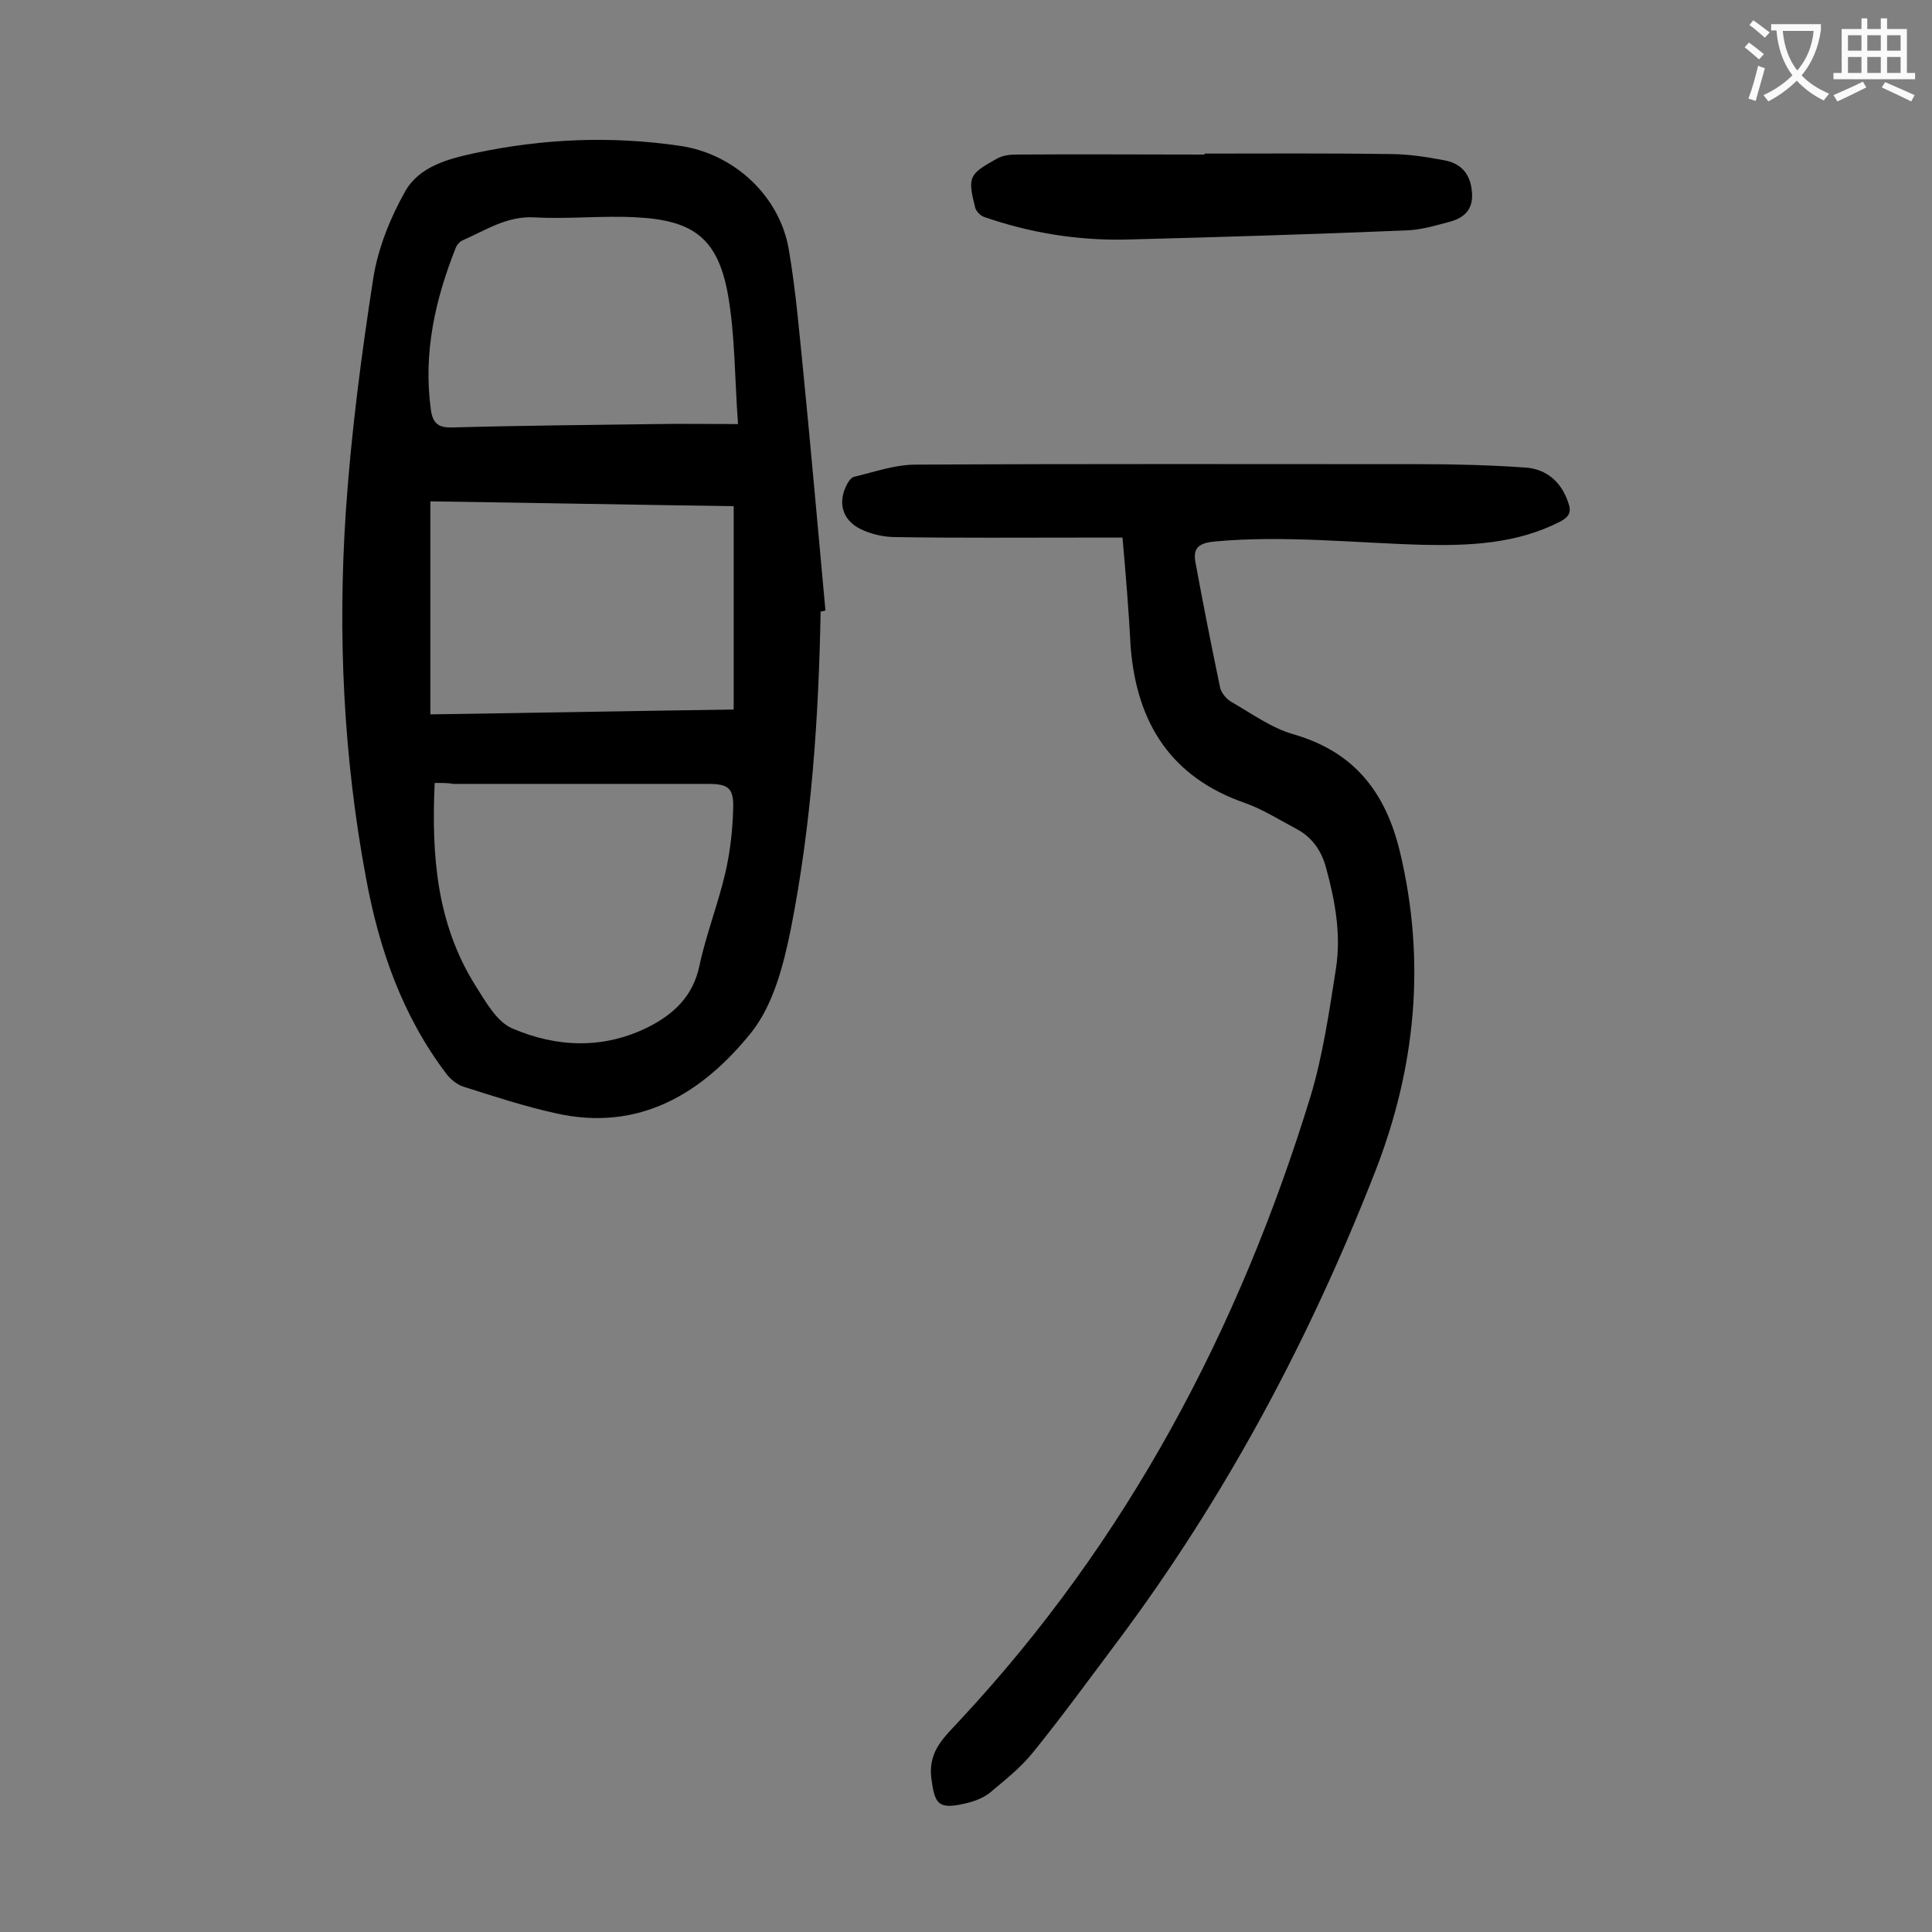 <svg enable-background="new 0 0 400 400" viewBox="0 0 400 400" xmlns="http://www.w3.org/2000/svg"><rect x="0" y="0" width="400" height="400" fill="#808080" stroke="none"/><g fill="#000001"><path d="m169.9 126.6c-.4 22.1-1.9 44.2-6.2 65.9-1.5 7.4-3.6 15.5-8.1 21.2-10.1 12.6-23.2 20.7-40.5 16.8-6.4-1.4-12.8-3.5-19.1-5.5-1.3-.4-2.7-1.5-3.6-2.7-9.1-12-13.9-25.8-16.6-40.4-4.7-25.1-5.9-50.5-4.2-76 1.1-16.2 3.2-32.3 5.7-48.4 1-6.2 3.5-12.4 6.6-17.9 2.9-5.1 8.8-6.7 14.4-7.9 14.1-3 28.2-3.6 42.5-1.5 11.1 1.6 20.6 10.3 22.5 21.4 1.5 8.7 2.2 17.5 3.1 26.3 1.6 16.2 3 32.3 4.5 48.5-.4.1-.7.2-1 .2zm-79.9 35.5c-.7 15 .4 29.1 8.4 41.9 2.1 3.3 4.4 7.5 7.6 8.9 9.3 4 19.1 4.4 28.5-.4 5.2-2.7 9-6.4 10.3-12.5 1.4-6.6 3.9-12.9 5.4-19.4 1-4.4 1.5-8.9 1.6-13.4.1-4.1-1.1-4.9-5.2-4.9-17.6 0-35.2 0-52.7 0-1.1-.2-2.2-.2-3.9-.2zm-.9-14.2c21.1-.3 41.9-.7 62.8-1 0-14.3 0-28.1 0-42.1-21.1-.3-41.9-.7-62.8-1zm63.7-60.1c-.7-9.5-.6-18.4-2.1-26.9-2.1-11.5-7.1-15.3-18.9-15.9-7-.4-14.1.4-21.2 0-5.7-.3-10.1 2.7-14.9 4.8-.5.2-1.1.9-1.3 1.4-4.3 10.8-6.8 21.8-5.2 33.6.4 2.9 1.6 3.8 4.5 3.7 14-.4 28-.5 42.1-.7 5.3-.1 10.6 0 17 0z"/><path d="m232.4 111.3c-2.9 0-5.5 0-8.2 0-12.9 0-25.9.1-38.8-.1-2.4 0-5.1-.6-7.3-1.7-3.8-1.9-4.7-5.6-2.7-9.3.3-.6.9-1.4 1.5-1.5 4.2-1 8.4-2.5 12.6-2.5 34.8-.2 69.7-.1 104.5-.1 7.3 0 14.6.2 21.8.7 4.4.3 7.5 3 8.9 7.3.7 1.9.2 2.9-1.7 3.9-9 4.6-18.6 5-28.4 4.8-14.3-.4-28.7-2-43-.7-3.1.3-4.7 1.1-4.1 4.3 1.6 8.7 3.3 17.3 5.1 25.9.2 1.1 1.3 2.4 2.3 3 4.2 2.4 8.3 5.4 12.8 6.7 12.6 3.6 19.1 11.9 22.1 24.2 5.5 22.8 3.3 44.9-5.1 66.4-13.6 34.8-31.1 67.6-53.6 97.6-5.7 7.6-11.3 15.3-17.3 22.7-2.5 3.1-5.8 5.7-8.9 8.3-1.4 1.1-3.3 1.8-5.1 2.2-5.6 1.3-6.3.1-7-5.4-.6-5.6 2.8-8.4 5.9-11.8 34.7-37.2 57.8-80.9 72.6-129.1 2.6-8.6 3.9-17.7 5.3-26.6 1.1-7.1-.2-14.1-2.1-21-1-3.6-3-6.3-6.3-8-3.4-1.8-6.7-3.9-10.3-5.2-15.4-5.3-22.5-16.5-23.8-32.2-.4-7.6-1-15-1.7-22.8z"/><path d="m249.4 31.8c12.8 0 25.6-.1 38.5.1 3.7 0 7.5.6 11.2 1.3 3.2.6 5.2 2.6 5.6 6.1.5 3.7-1.2 5.7-4.5 6.6-3 .8-6 1.7-9 1.8-19.4.8-38.8 1.4-58.2 1.9-10 .2-19.8-1.4-29.3-4.7-.8-.3-1.6-1.2-1.8-1.9-1.6-6.4-1.3-6.9 4.4-10.1 1.2-.7 2.7-.9 4-.9 13-.1 26.1 0 39.1 0 0-.3 0-.2 0-.2z"/></g><path d="m362.1 8.8c1.1.8 2.1 1.6 3.1 2.4l-1 1.1c-1.3-1.1-2.3-2-3-2.5zm1.9 4.8c.5.2.9.4 1.4.5-.6 2.3-1.3 4.5-1.9 6.8l-1.5-.5c.8-2.1 1.4-4.3 2-6.8zm-1-9.4c1.3.9 2.4 1.8 3.4 2.5l-1 1.1c-1.4-1.2-2.4-2.1-3.2-2.6zm3.7 2.2v-1.4h10.3v1.2c-.5 3.6-1.8 6.8-4 9.4 1.5 1.6 3.4 2.8 5.7 3.8-.3.4-.7.8-1.1 1.4-2.3-1.1-4.1-2.5-5.6-4.1-1.6 1.6-3.6 3.1-5.9 4.3-.3-.5-.7-.9-1-1.3 2.4-1.1 4.4-2.5 6-4.1-1.9-2.5-3-5.6-3.3-9.3h-1.1zm8.8 0h-6.4c.3 3.3 1.3 6 3 8.2 2-2.3 3.1-5.1 3.4-8.2z" fill="#fafafb"/><path d="m385.3 3.8h1.3v2.2h2.8v-2.2h1.3v2.2h4.1v9.1h1.7v1.3h-16.9v-1.3h1.7v-9.1h4.1v-2.2zm.4 13.1.7 1.2c-1.8.9-3.8 1.9-6 2.9-.2-.4-.5-.8-.8-1.3 2.3-1 4.3-1.9 6.1-2.8zm-3.1-6.4h2.8v-3.2h-2.8zm0 4.6h2.8v-3.3h-2.8zm4-4.6h2.8v-3.2h-2.8zm0 4.6h2.8v-3.3h-2.8zm3.7 1.9c2.1.9 4.1 1.8 6.1 2.7l-.7 1.3c-2.2-1.1-4.2-2-6.1-2.9zm3.2-9.7h-2.8v3.2h2.8zm-2.8 7.8h2.8v-3.3h-2.8z" fill="#fafafb"/></svg>